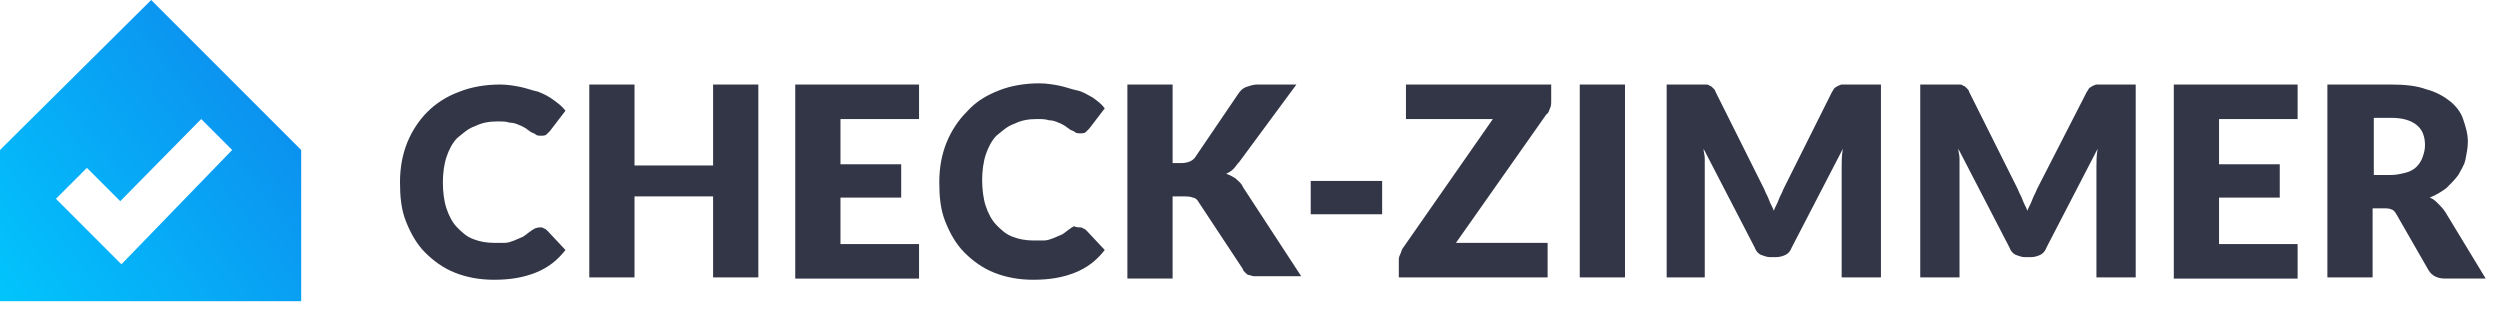 <svg width="210" height="28" fill="none" xmlns="http://www.w3.org/2000/svg"><path d="M45.4 19.1c.1 0 .2 0 .3.1.1 0 .2.1.3.2l1.5 1.6c-.7.9-1.5 1.5-2.5 1.9-1 .4-2.1.6-3.5.6-1.2 0-2.3-.2-3.3-.6-1-.4-1.8-1-2.5-1.7s-1.2-1.6-1.6-2.6c-.4-1-.5-2.1-.5-3.3 0-1.2.2-2.3.6-3.3.4-1 1-1.9 1.7-2.6.7-.7 1.6-1.3 2.7-1.7 1-.4 2.2-.6 3.4-.6.6 0 1.2.1 1.7.2s1 .3 1.5.4c.5.2.9.4 1.3.7.4.3.7.5 1 .9L46.2 11l-.3.3c-.1.1-.3.1-.5.1-.1 0-.3 0-.4-.1-.1-.1-.2-.1-.4-.2-.1-.1-.3-.2-.4-.3-.2-.1-.3-.2-.6-.3-.2-.1-.5-.2-.8-.2-.3-.1-.6-.1-1-.1-.7 0-1.3.1-1.9.4-.6.2-1 .6-1.5 1-.4.4-.7 1-.9 1.6-.2.6-.3 1.4-.3 2.1 0 .8.1 1.6.3 2.2.2.6.5 1.2.9 1.6.4.4.8.8 1.4 1 .5.2 1.1.3 1.7.3h.9c.3 0 .5-.1.8-.2.2-.1.5-.2.7-.3.2-.1.4-.3.7-.5.1-.1.2-.1.3-.2.3-.1.4-.1.5-.1zm18.3 4.2h-3.8v-6.8h-6.6v6.8h-3.8V7.1h3.8v6.8h6.6V7.1h3.8v16.2zM77.2 7.1V10h-6.6v3.8h5.1v2.8h-5.1v3.9h6.6v2.9H66.8V7.1h10.4zm13.5 12c.1 0 .2 0 .3.1.1 0 .2.1.3.2l1.5 1.6c-.7.9-1.5 1.5-2.5 1.9-1 .4-2.1.6-3.5.6-1.2 0-2.3-.2-3.3-.6-1-.4-1.8-1-2.5-1.7s-1.2-1.6-1.6-2.6c-.4-1-.5-2.1-.5-3.3 0-1.2.2-2.3.6-3.3.4-1 1-1.9 1.7-2.6.8-.9 1.7-1.4 2.7-1.8 1-.4 2.2-.6 3.4-.6.6 0 1.2.1 1.7.2s1 .3 1.5.4c.5.1.9.4 1.3.6.4.3.7.5 1 .9l-1.3 1.7-.3.3c-.1.1-.3.1-.5.1-.1 0-.3 0-.4-.1-.1-.1-.2-.1-.4-.2-.1-.1-.3-.2-.4-.3-.2-.1-.3-.2-.6-.3-.2-.1-.5-.2-.8-.2-.3-.1-.6-.1-1-.1-.7 0-1.3.1-1.9.4-.6.2-1 .6-1.5 1-.4.4-.7 1-.9 1.6-.2.6-.3 1.4-.3 2.1 0 .8.1 1.6.3 2.2.2.6.5 1.2.9 1.6.4.4.8.8 1.4 1 .5.2 1.1.3 1.7.3h.9c.3 0 .5-.1.8-.2.2-.1.5-.2.7-.3.2-.1.4-.3.7-.5.1-.1.2-.1.3-.2.2.1.4.1.5.1zm7.9-5.4h.6c.6 0 1-.2 1.2-.5l3.6-5.3c.2-.3.4-.5.7-.6.3-.1.6-.2.9-.2h3.3l-4.8 6.5c-.2.2-.3.4-.5.6-.2.2-.4.3-.6.4.3.1.5.2.8.4.2.2.5.4.6.7l4.9 7.5h-4c-.1 0-.3-.1-.4-.1-.1 0-.2-.1-.3-.2-.1-.1-.2-.2-.2-.3l-3.7-5.6c-.1-.2-.3-.4-.5-.4-.2-.1-.5-.1-.8-.1h-.9v6.9h-3.8V7.1h3.8v6.6h.1zm11.5 1.5h6V18h-6v-2.8zm20.2-8.1v1.4c0 .2 0 .4-.1.6-.1.2-.1.4-.3.5l-7.6 10.8h7.7v2.9h-12.5v-1.4c0-.2 0-.3.1-.5s.1-.3.2-.5l7.6-10.9h-7.3V7.1h12.2zm6.2 16.2h-3.8V7.1h3.8v16.2zm11.7-7.4c.1.3.3.6.4.9.1.3.3.6.4.9.1-.3.3-.6.4-.9.1-.3.3-.6.4-.9l4.1-8.2c.1-.1.1-.2.2-.3.1-.1.2-.1.3-.2.1 0 .2-.1.3-.1h3.3v16.2h-3.3V14c0-.5 0-.9.1-1.5l-4.3 8.3c-.1.3-.3.5-.5.6-.2.1-.5.2-.8.2h-.5c-.3 0-.5-.1-.8-.2-.2-.1-.4-.3-.5-.6l-4.3-8.3c0 .3.1.5.1.8v10H140V7.1h3.3c.1 0 .2 0 .3.1.1 0 .2.1.3.2.1.1.2.2.2.3l4.1 8.2zm21.3 0c.1.3.3.6.4.9.1.3.3.6.4.9.1-.3.3-.6.4-.9.1-.3.3-.6.4-.9l4.2-8.2c.1-.1.1-.2.2-.3.1-.1.2-.1.3-.2.1 0 .2-.1.3-.1h3.3v16.2h-3.3V14c0-.5 0-.9.1-1.5l-4.3 8.3c-.1.3-.3.5-.5.6-.2.1-.5.2-.8.2h-.5c-.3 0-.5-.1-.8-.2-.2-.1-.4-.3-.5-.6l-4.3-8.3c0 .3.1.5.1.8v10h-3.3V7.1h3.3c.1 0 .2 0 .3.1.1 0 .2.1.3.2.1.1.2.2.2.3l4.1 8.2zM193 7.1V10h-6.6v3.8h5.1v2.8h-5.1v3.9h6.6v2.9h-10.4V7.1H193zm6.3 10.2v6h-3.8V7.1h5.3c1.2 0 2.2.1 3 .4.8.2 1.5.6 2 1s.9.9 1.1 1.5c.2.6.4 1.2.4 1.9 0 .5-.1 1-.2 1.5s-.4.9-.6 1.3c-.3.4-.6.7-1 1.1-.4.3-.9.6-1.4.8.3.1.5.3.7.5.2.2.4.4.6.7l3.4 5.6h-3.4c-.6 0-1.1-.2-1.4-.7l-2.7-4.7c-.1-.2-.3-.4-.4-.4-.2-.1-.4-.1-.7-.1h-.9v-.2zm0-2.6h1.5c.5 0 .9-.1 1.3-.2s.7-.3.9-.5c.2-.2.4-.5.5-.8.1-.3.2-.6.2-1 0-.7-.2-1.3-.7-1.7-.5-.4-1.2-.6-2.1-.6h-1.5v4.8h-.1z" fill="#333646"/><path d="M12.7 0L0 12.6v12.7h25.3V12.6L12.7 0zm-2.5 22.2l-5.5-5.5 2.6-2.6 2.8 2.8 6.8-6.9 2.6 2.6-9.3 9.6z" fill="url(#paint0_linear)"/><defs><linearGradient id="paint0_linear" x1="30.766" y1="3.291" x2="-3.352" y2="29.115" gradientUnits="userSpaceOnUse"><stop stop-color="#0F7FEB"/><stop offset="1" stop-color="#00CEFF"/></linearGradient></defs></svg>